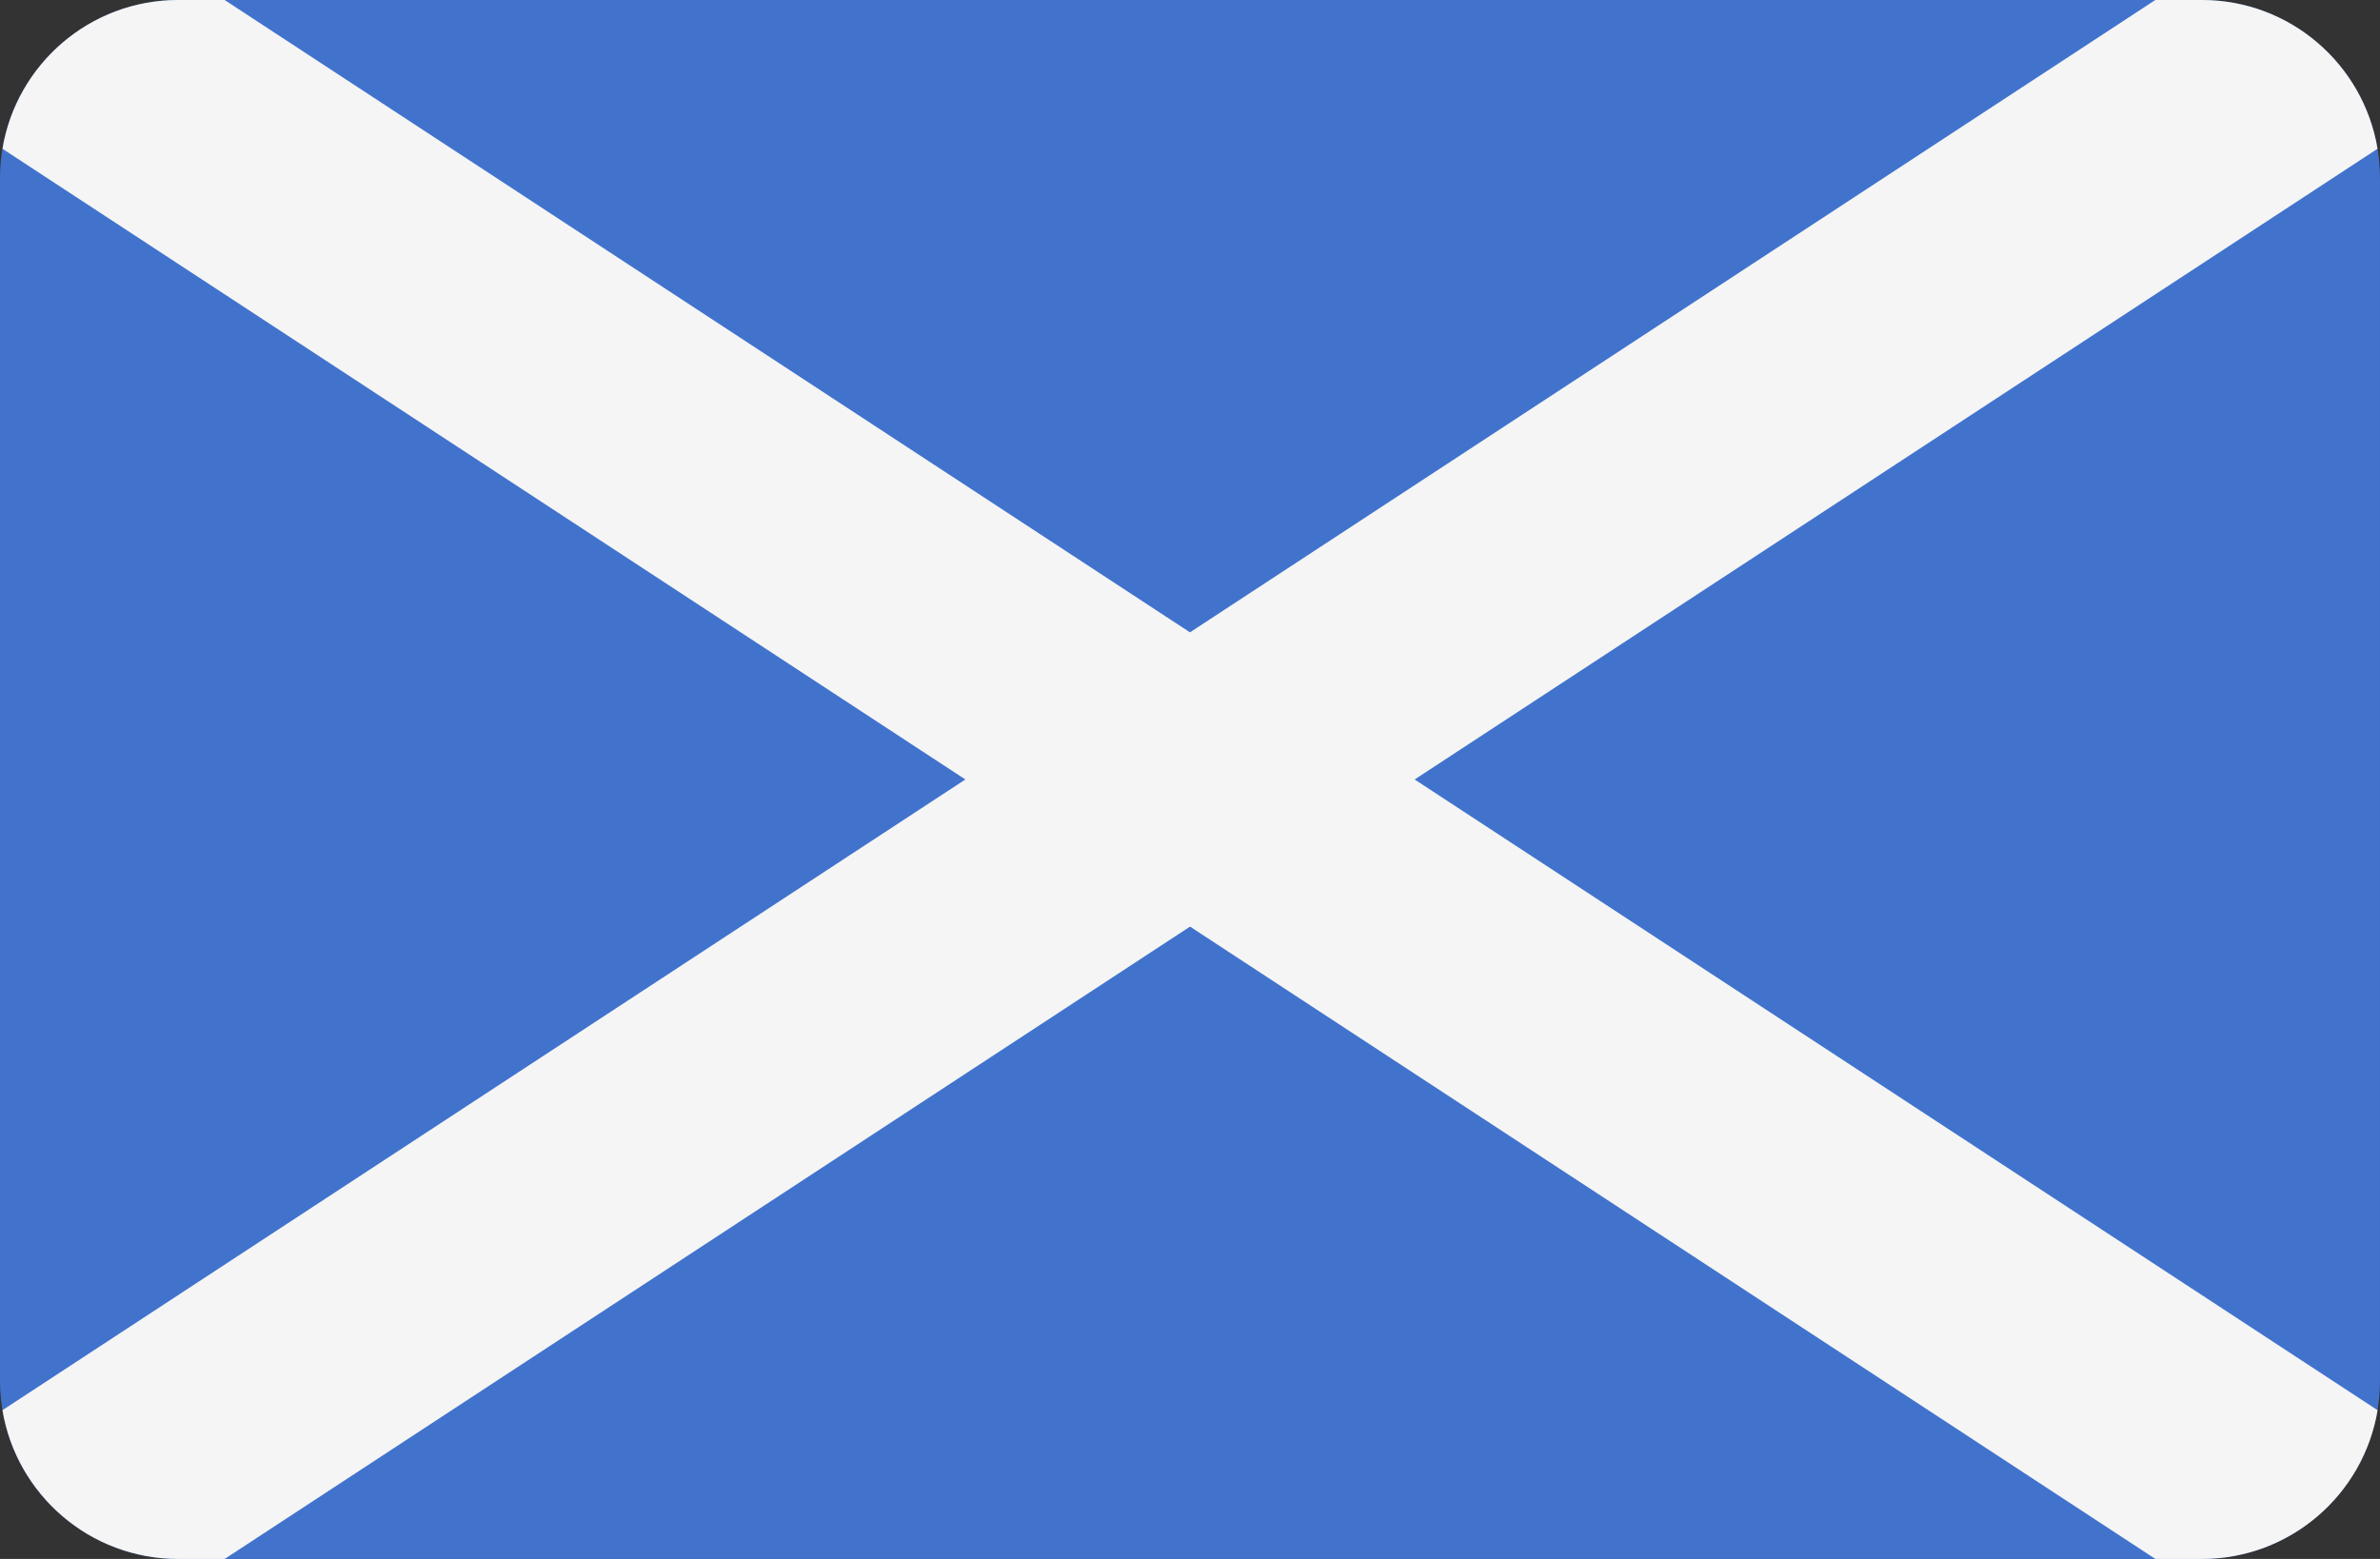 <svg xmlns="http://www.w3.org/2000/svg" id="Layer_2" data-name="Layer 2" viewBox="0 0 800 524.14"><rect x="0" y="0" width="800" height="524.14" fill="#333333" stroke="none"/><defs><style> .cls-1 { fill: #4173cd; } .cls-2 { fill: #f5f5f5; } </style></defs><g id="Layer_1-2" data-name="Layer 1"><path class="cls-1" d="M740.09,524.14H59.91c-33.09,0-59.91-26.82-59.91-59.91V59.91C0,26.82,26.82,0,59.91,0h680.17c33.09,0,59.91,26.82,59.91,59.91v404.31c0,33.09-26.82,59.91-59.91,59.91Z"></path><path class="cls-2" d="M799.17,474.12l-323.66-212.05L799.17,50.02c-4.72-28.38-29.37-50.02-59.09-50.02h-15.6l-324.49,212.6L75.51,0h-15.6C30.2,0,5.55,21.64.83,50.02l323.66,212.05L.83,474.12c4.72,28.38,29.37,50.02,59.09,50.02h15.6l324.49-212.6,324.49,212.6h15.6c29.72,0,54.37-21.64,59.09-50.02Z"></path></g></svg>
